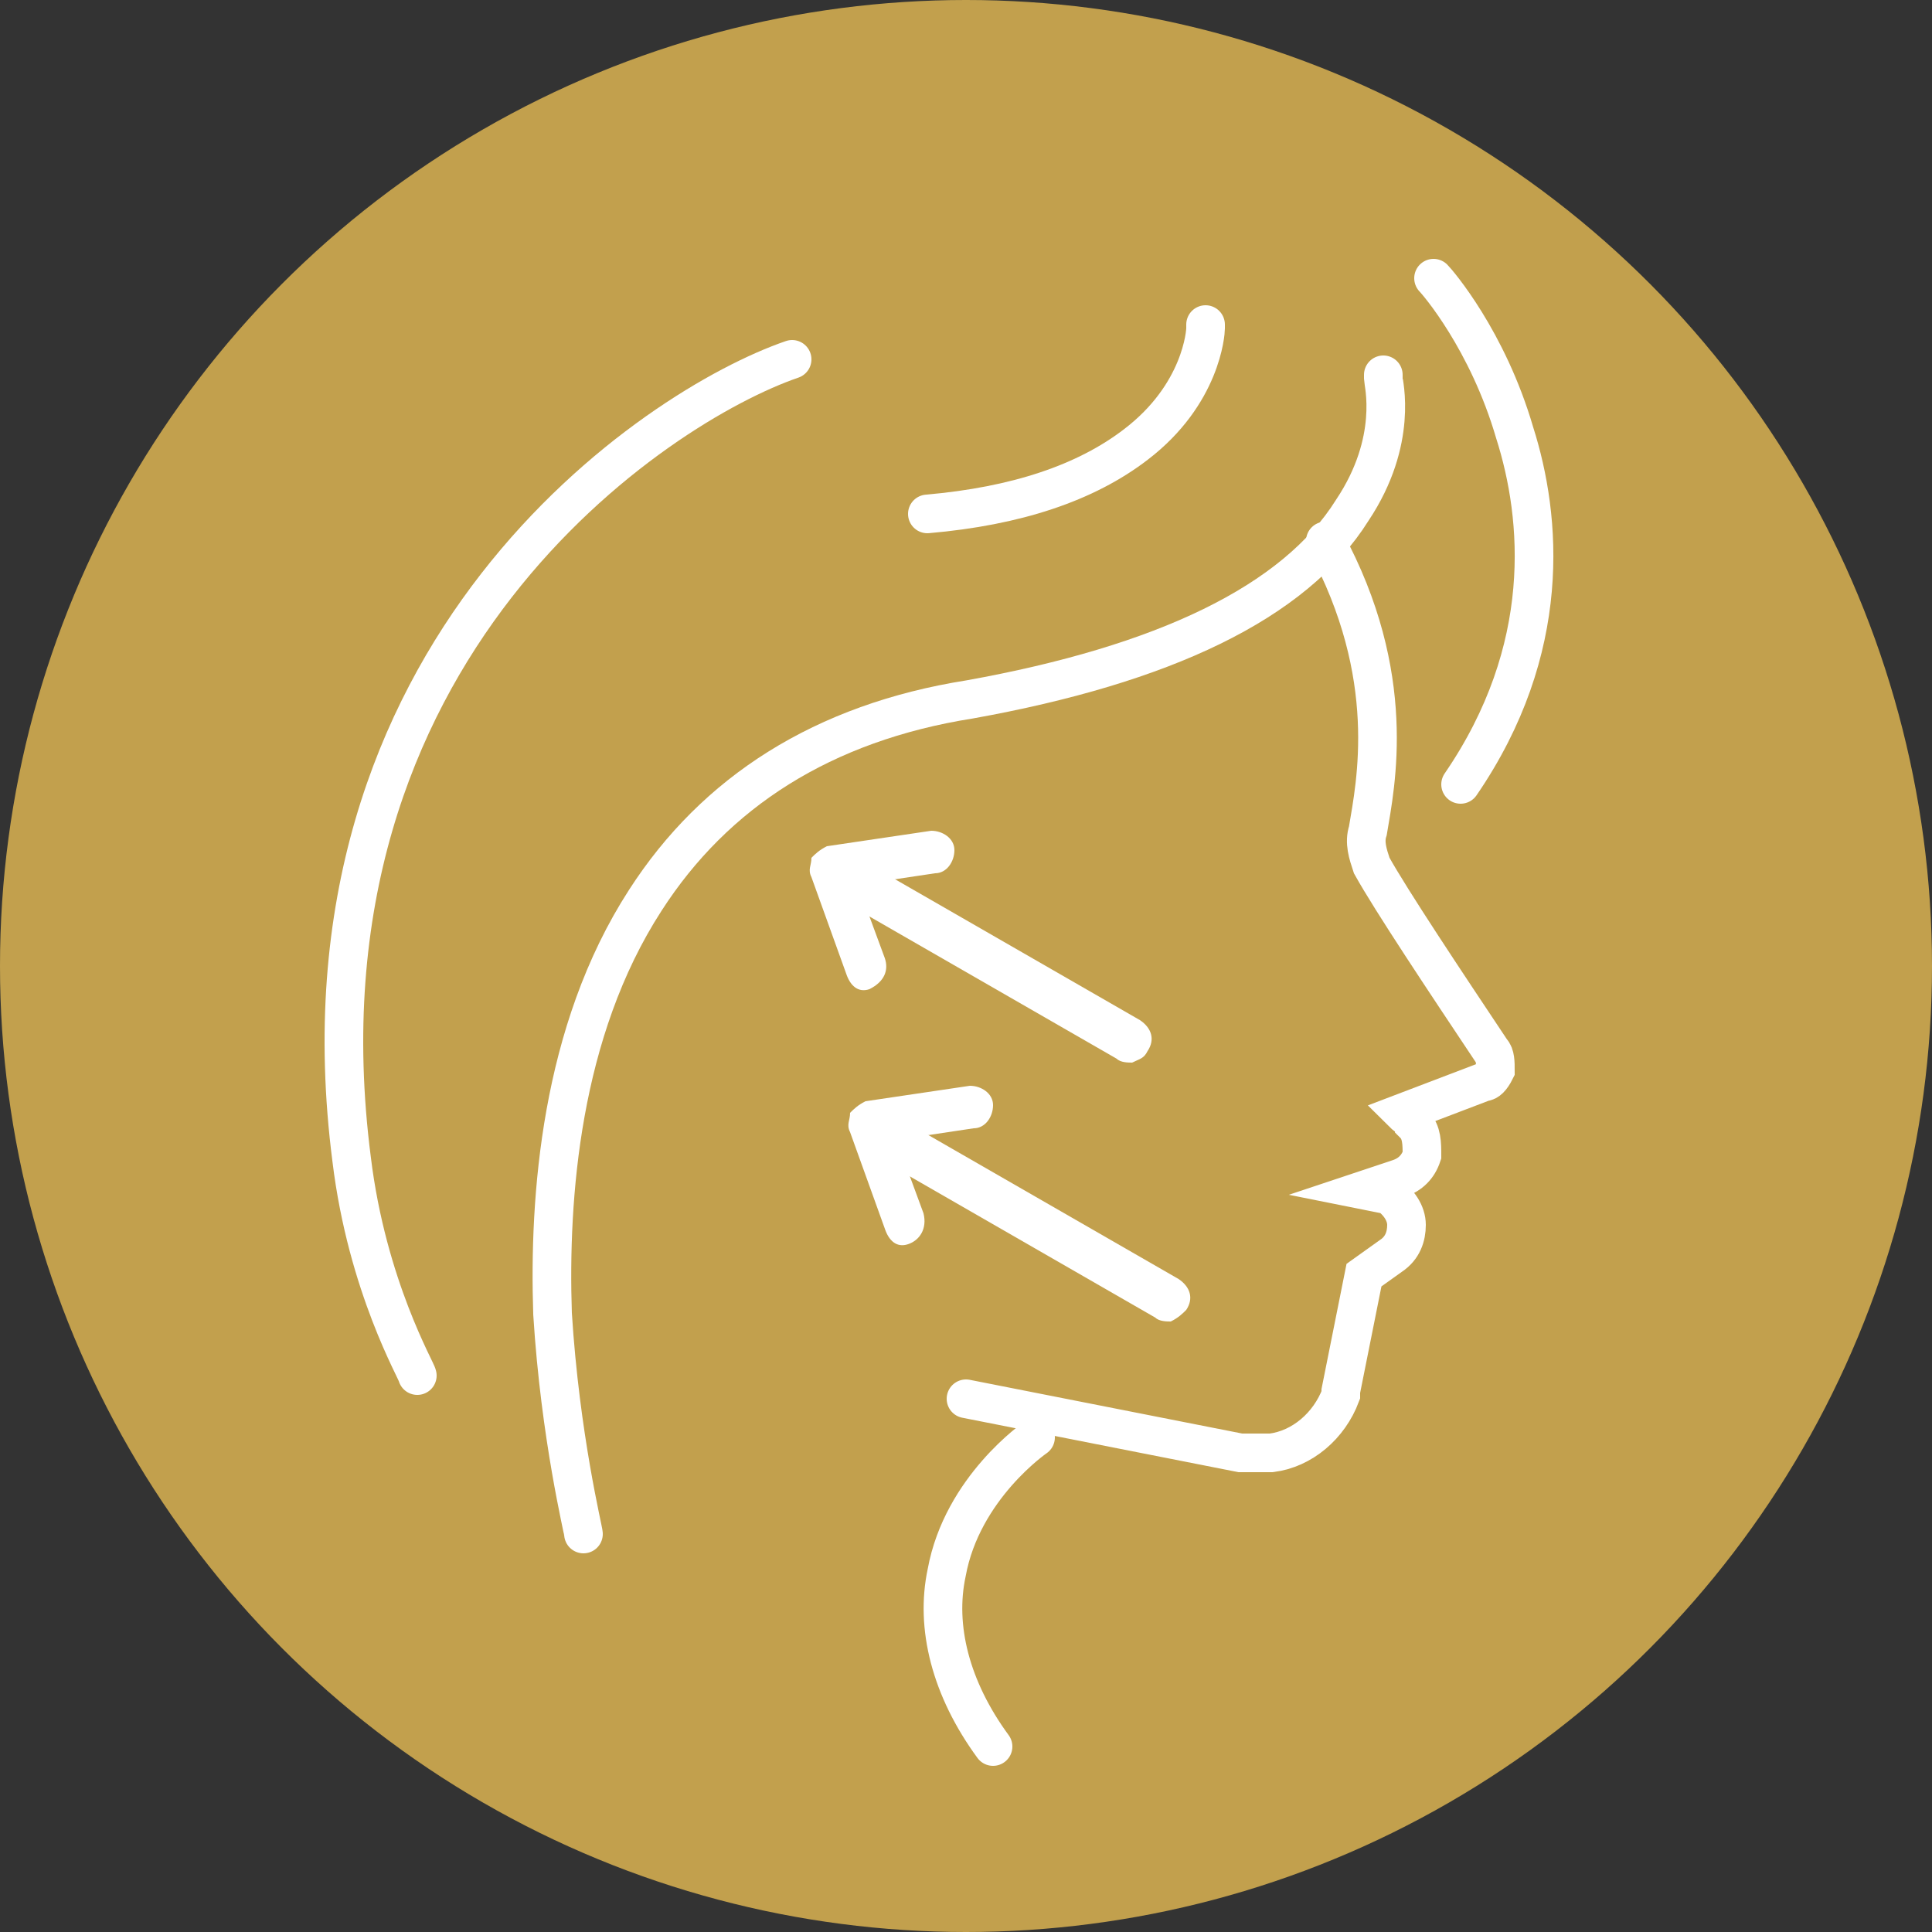 <?xml version="1.0" encoding="utf-8"?>
<!-- Generator: Adobe Illustrator 22.1.0, SVG Export Plug-In . SVG Version: 6.00 Build 0)  -->
<svg version="1.1" id="Layer_1" xmlns="http://www.w3.org/2000/svg" xmlns:xlink="http://www.w3.org/1999/xlink" x="0px" y="0px"
	 viewBox="0 0 50 50" style="enable-background:new 0 0 50 50;" xml:space="preserve">
<rect x="0" y="0" width="50" height="50" fill="#333333" stroke="none"/>
<style type="text/css">
	.st0{fill:#C2A04D;}
	.st1{fill:none;stroke:#FFFFFF;stroke-linecap:round;stroke-miterlimit:10;}
	.st2{fill:#FFFFFF;}
</style>
<circle class="st0" cx="25" cy="25" r="25"/>
<g>
	<path class="st1" d="M15.1,39.7c0-0.1-0.6-2.5-0.8-5.7c-0.1-3,0.2-7.3,2.4-10.7c1.8-2.8,4.6-4.6,8.4-5.2c5-0.9,8.4-2.5,9.9-4.9
		c1.2-1.8,0.8-3.3,0.8-3.4V9.7"/>
	<path class="st1" d="M24,13.3c2.3-0.2,4.1-0.8,5.4-1.8c1.7-1.3,1.8-2.9,1.8-3V8.4"/>
	<path class="st1" d="M34.3,14c1.9,3.5,1.3,6.3,1.1,7.5l0,0c-0.1,0.3,0,0.6,0.1,0.9c0.5,0.9,1.9,3,3.1,4.8c0.1,0.1,0.1,0.3,0.1,0.5
		c-0.1,0.2-0.2,0.3-0.3,0.3l-2.1,0.8c0.1,0.1,0.3,0.2,0.3,0.3c0.2,0.2,0.2,0.5,0.2,0.8c-0.1,0.3-0.3,0.5-0.6,0.6l-0.9,0.3l0.5,0.1
		h0.1c0.3,0.2,0.5,0.5,0.5,0.8s-0.1,0.6-0.4,0.8l0,0L35.3,33l-0.6,3c0,0,0,0,0,0.1c-0.3,0.8-1,1.4-1.8,1.5c-0.2,0-0.5,0-0.8,0
		L25,36.2"/>
	<path class="st1" d="M37.1,7.2c0.1,0.1,1.4,1.6,2.1,4c0.7,2.2,1,5.6-1.4,9.1"/>
	<path class="st1" d="M25.7,45.2c-1.1-1.5-1.5-3.1-1.2-4.5c0.4-2.2,2.3-3.5,2.3-3.5"/>
	<g>
		<path class="st2" d="M30.3,34.2c-0.1,0-0.3,0-0.4-0.1l-7.3-4.2c-0.3-0.2-0.4-0.5-0.2-0.8c0.2-0.3,0.5-0.4,0.8-0.2l7.3,4.2
			c0.3,0.2,0.4,0.5,0.2,0.8C30.6,34,30.5,34.1,30.3,34.2z"/>
		<path class="st2" d="M23.5,32.2c-0.3,0.1-0.5-0.1-0.6-0.4L22,29.3c-0.1-0.2,0-0.3,0-0.5c0.1-0.1,0.2-0.2,0.4-0.3l2.7-0.4
			c0.3,0,0.6,0.2,0.6,0.5s-0.2,0.6-0.5,0.6l-2,0.3l0.7,1.9C24,31.8,23.8,32.1,23.5,32.2L23.5,32.2z"/>
	</g>
	<g>
		<path class="st2" d="M29.3,27.5c-0.1,0-0.3,0-0.4-0.1l-7.3-4.2c-0.3-0.2-0.4-0.5-0.2-0.8c0.2-0.3,0.5-0.4,0.8-0.2l7.3,4.2
			c0.3,0.2,0.4,0.5,0.2,0.8C29.6,27.4,29.5,27.4,29.3,27.5z"/>
		<path class="st2" d="M22.5,25.6c-0.3,0.1-0.5-0.1-0.6-0.4L21,22.7c-0.1-0.2,0-0.3,0-0.5c0.1-0.1,0.2-0.2,0.4-0.3l2.7-0.4
			c0.3,0,0.6,0.2,0.6,0.5s-0.2,0.6-0.5,0.6l-2,0.3l0.7,1.9C23,25.1,22.9,25.4,22.5,25.6C22.5,25.5,22.5,25.5,22.5,25.6z"/>
	</g>
	<path class="st1" d="M10.8,35.6c0-0.1-1.3-2.3-1.7-5.6C7.4,16.8,17,10.5,20.5,9.3"/>
</g>
</svg>
